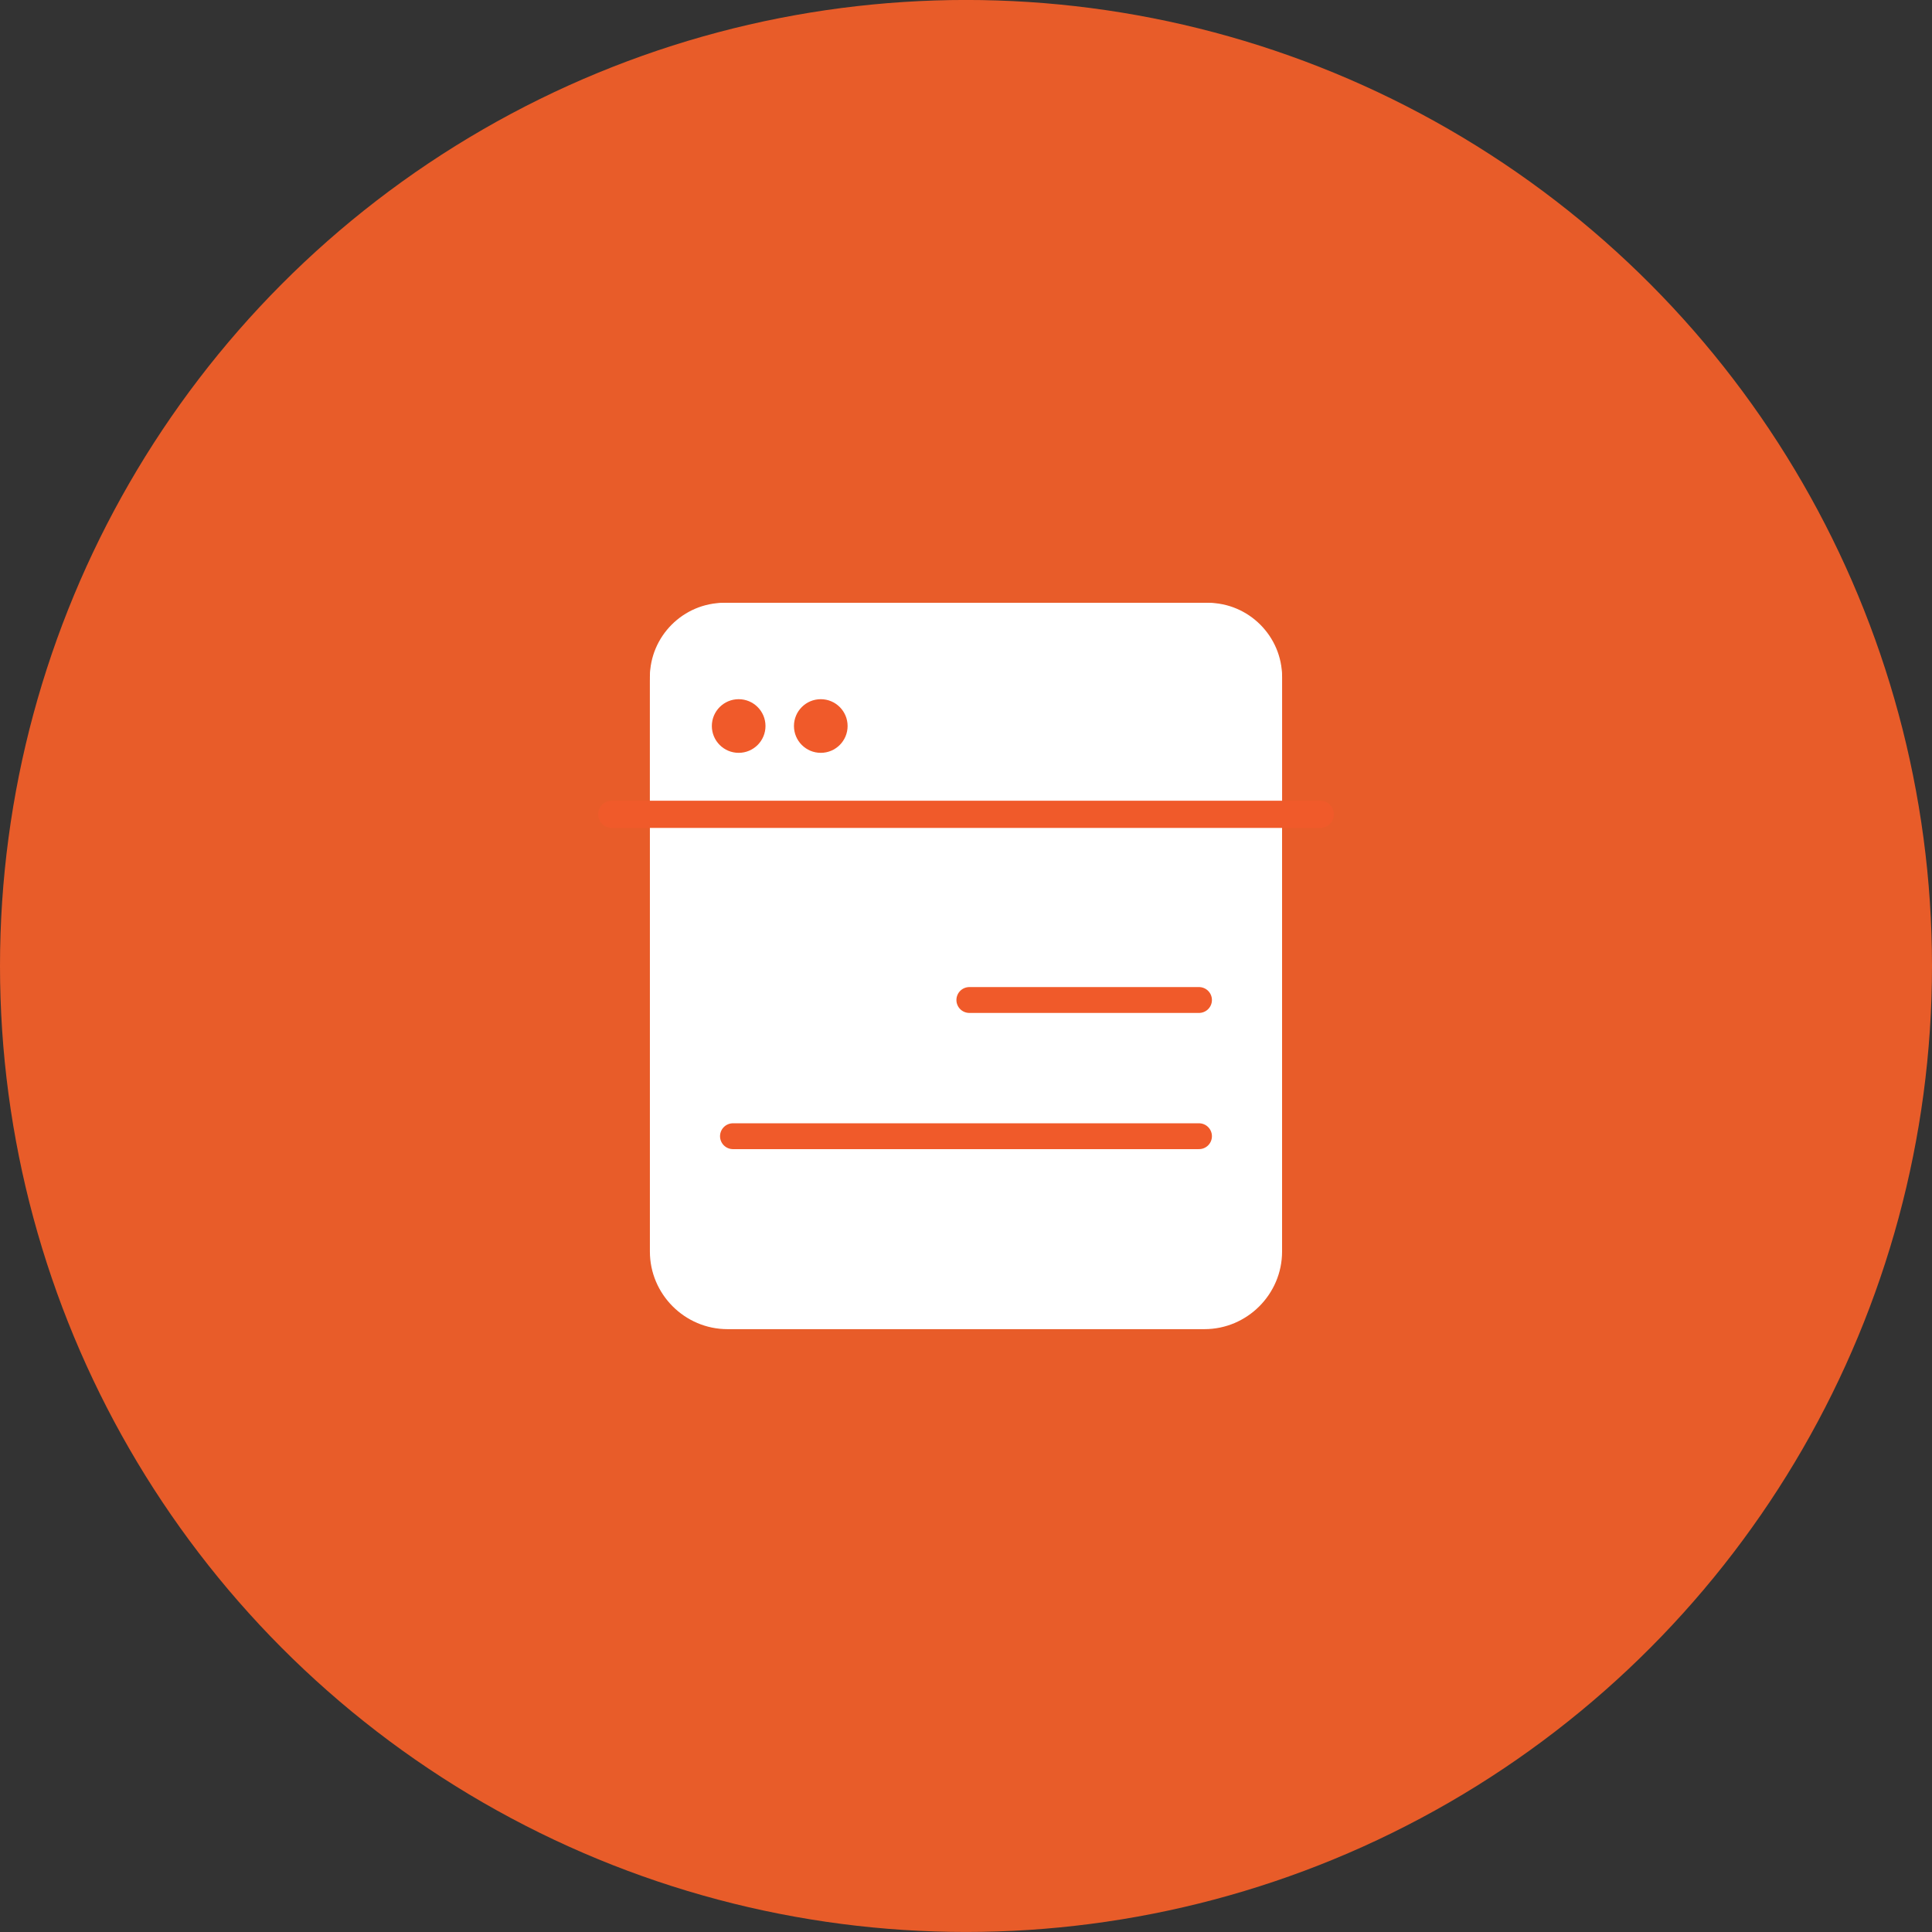 <?xml version="1.0" encoding="utf-8"?>
<!-- Generator: Adobe Illustrator 15.1.0, SVG Export Plug-In . SVG Version: 6.00 Build 0)  -->
<!DOCTYPE svg PUBLIC "-//W3C//DTD SVG 1.1//EN" "http://www.w3.org/Graphics/SVG/1.1/DTD/svg11.dtd">
<svg version="1.1" id="Capa_1" xmlns="http://www.w3.org/2000/svg" xmlns:xlink="http://www.w3.org/1999/xlink" x="0px" y="0px"
	 width="60px" height="60px" viewBox="0 0 60 60" enable-background="new 0 0 60 60" xml:space="preserve">
<rect x="0" y="0" width="60" height="60" fill="#333333" stroke="none"/>
<g>
	<circle fill="#E85C29" cx="30" cy="29.999" r="30"/>
	<g>
		<g>
			<path fill="#FFFFFF" d="M39.816,38.868c0,1.325-1.085,2.41-2.41,2.41H22.593c-1.326,0-2.41-1.085-2.41-2.41V21.132
				c0-1.326,1.084-2.41,2.41-2.41h14.813c1.325,0,2.41,1.084,2.41,2.41V38.868z"/>
		</g>
		<path fill="#FFFFFF" d="M20.183,25.29v-4.262c0-1.269,1.038-2.307,2.307-2.307h15.02c1.269,0,2.307,1.038,2.307,2.307v4.262h-9.98
			H20.183z"/>
		
			<polyline fill="none" stroke="#F05A2A" stroke-width="0.845" stroke-linecap="round" stroke-linejoin="round" stroke-miterlimit="10" points="
			41.001,25.29 29.768,25.29 18.999,25.29 		"/>
		<g>
			<circle fill="#F05A2A" cx="22.94" cy="22.547" r="0.833"/>
			<circle fill="#F05A2A" cx="25.49" cy="22.547" r="0.833"/>
		</g>
		<g>
			
				<line fill="none" stroke="#F05A2A" stroke-width="0.803" stroke-linecap="round" stroke-linejoin="round" stroke-miterlimit="10" x1="30.104" y1="31.056" x2="37.236" y2="31.056"/>
			
				<line fill="none" stroke="#F05A2A" stroke-width="0.803" stroke-linecap="round" stroke-linejoin="round" stroke-miterlimit="10" x1="22.763" y1="35.286" x2="37.236" y2="35.286"/>
		</g>
	</g>
</g>
</svg>
